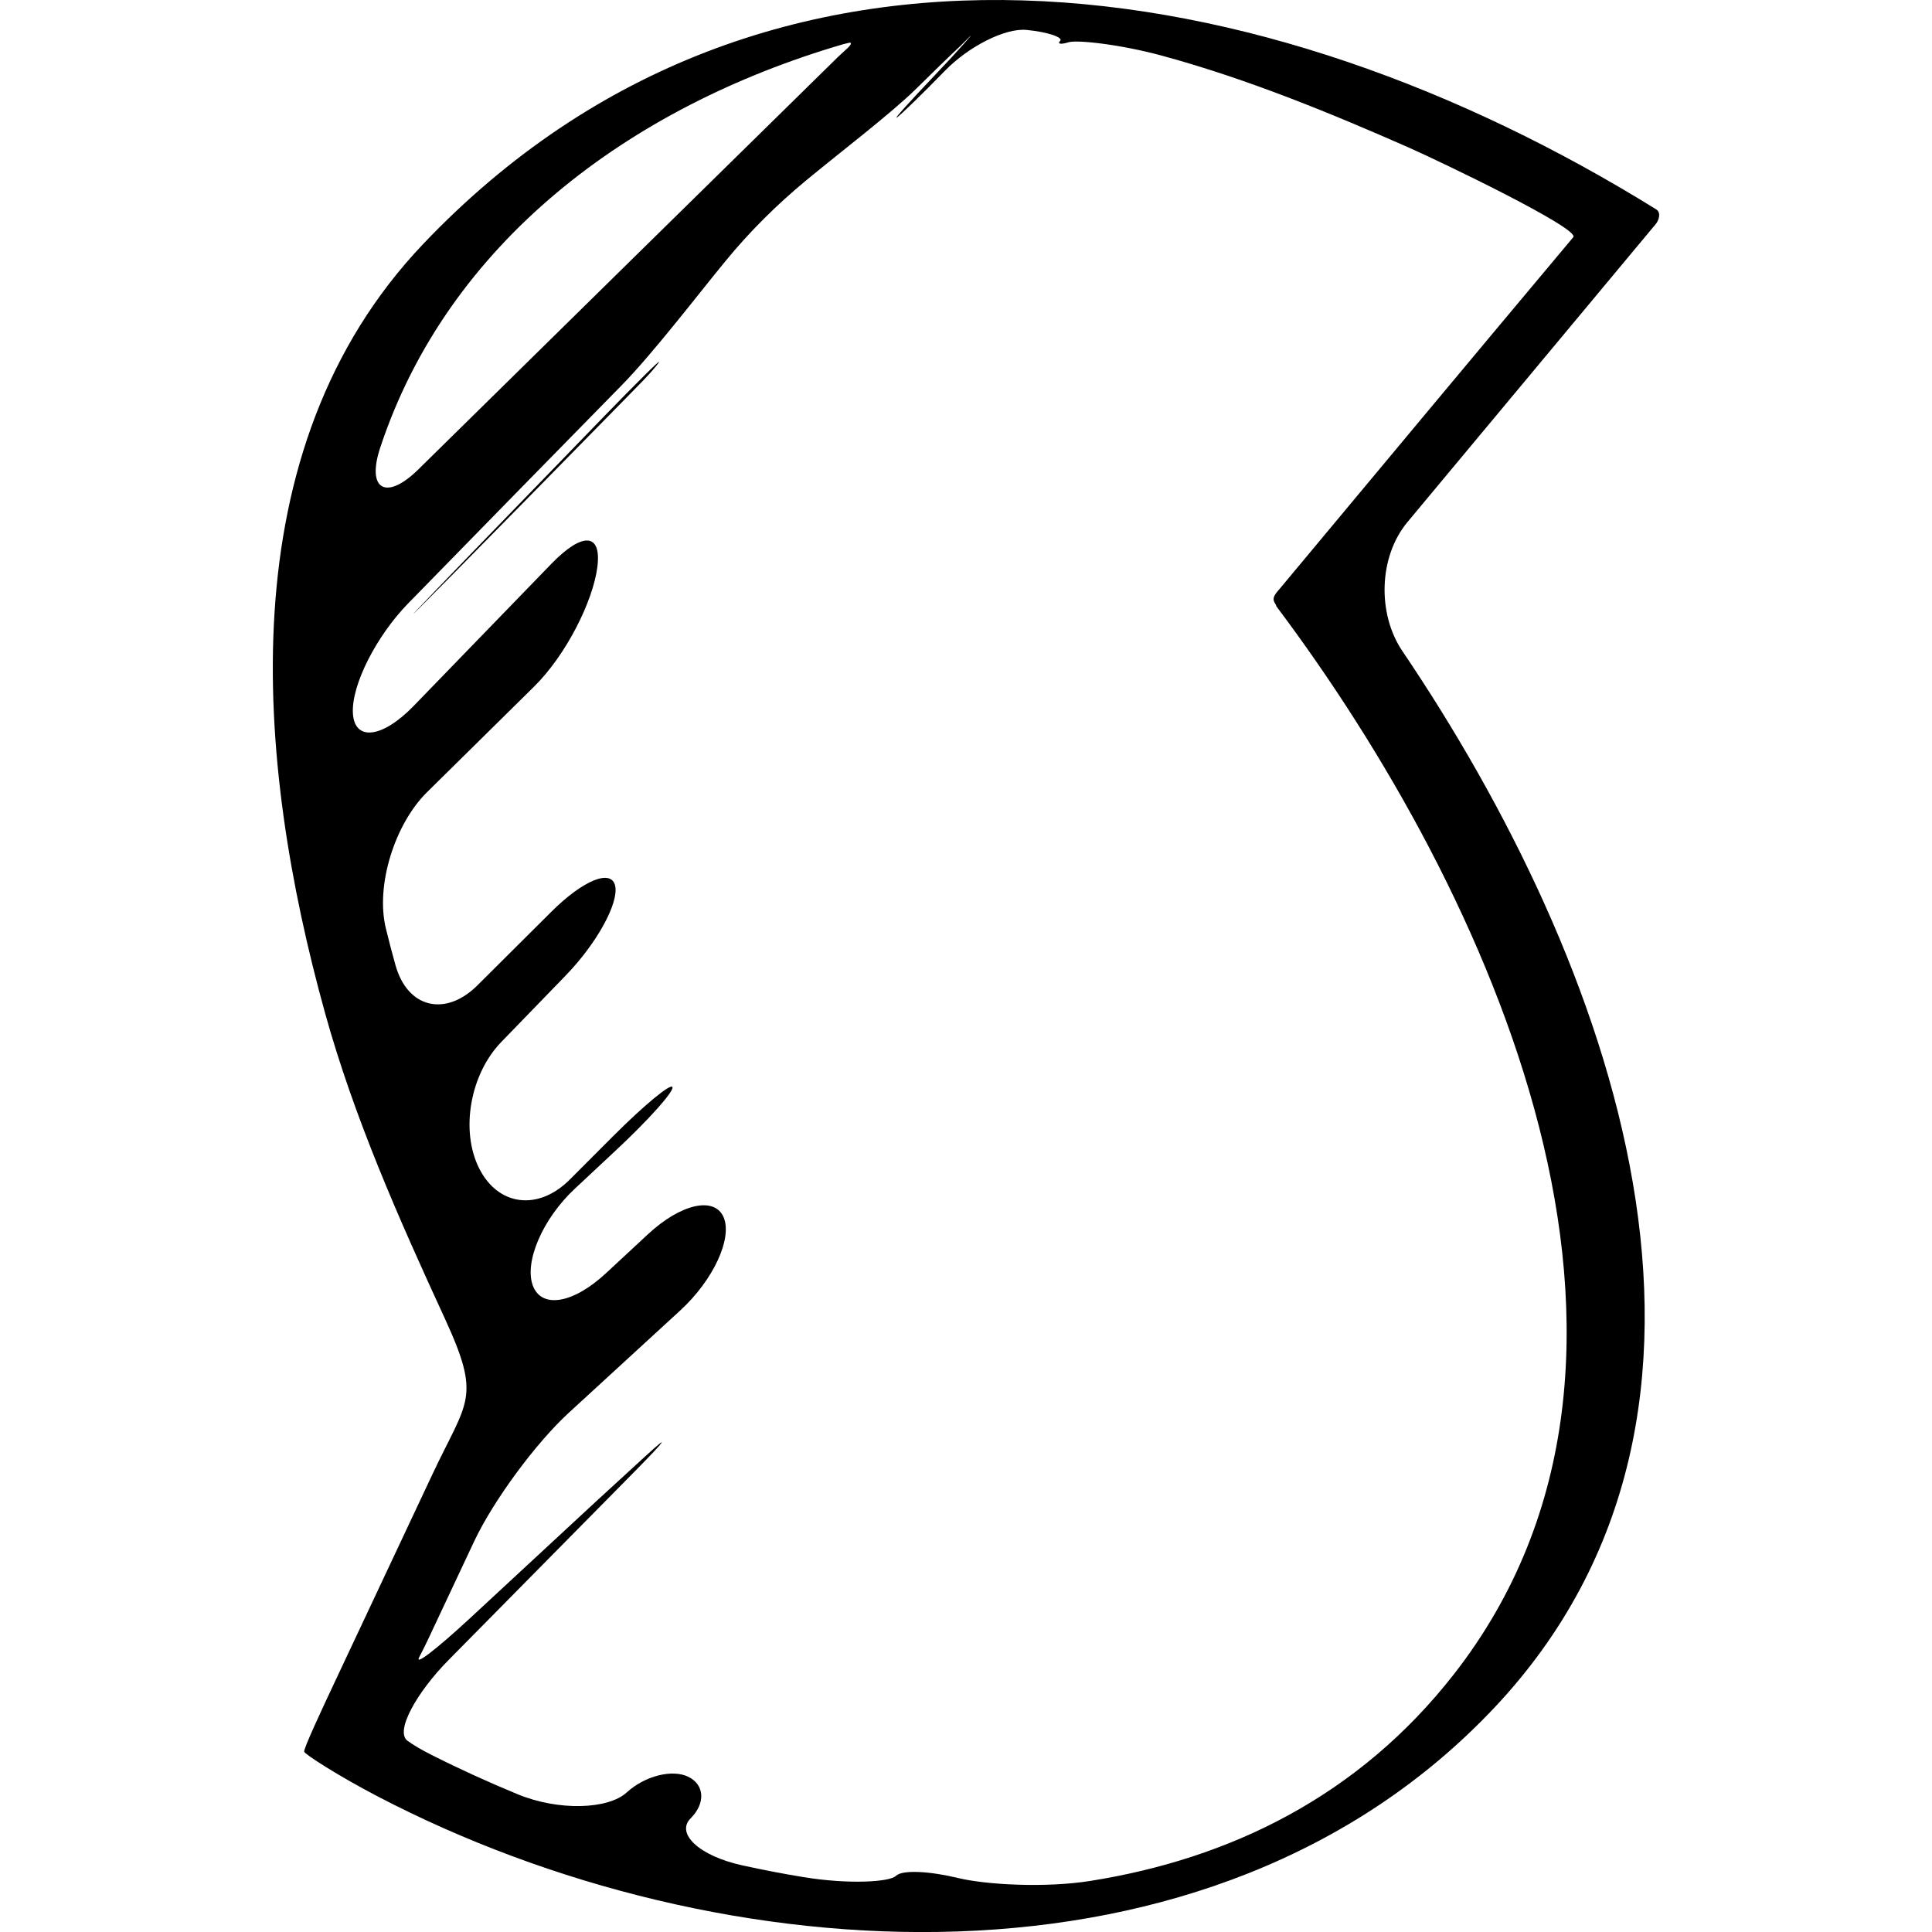 <?xml version="1.0" encoding="iso-8859-1"?>
<!-- Uploaded to: SVG Repo, www.svgrepo.com, Generator: SVG Repo Mixer Tools -->
<!DOCTYPE svg PUBLIC "-//W3C//DTD SVG 1.1//EN" "http://www.w3.org/Graphics/SVG/1.1/DTD/svg11.dtd">
<svg fill="#000000" version="1.1" id="Capa_1" xmlns="http://www.w3.org/2000/svg" xmlns:xlink="http://www.w3.org/1999/xlink" 
	 width="800px" height="800px" viewBox="0 0 47.515 47.515"
	 xml:space="preserve">
<g>
	<g>
		<path d="M10.408,6c-4.815,5.063-4.125,12.737-2.416,18.906c0.719,2.592,1.818,5.067,2.94,7.503
			c0.918,1.991,0.564,2.017-0.296,3.847c-0.768,1.63-1.533,3.26-2.299,4.889c-0.472,1-0.873,1.867-0.856,1.936
			c0.02,0.065,0.823,0.585,1.803,1.097c8.432,4.402,20.518,5.182,27.457-2.168c6.979-7.391,2.881-18.406-2.252-25.999
			c-0.619-0.915-0.583-2.319,0.124-3.169c2.036-2.443,4.074-4.891,6.111-7.335c0.07-0.085,0.137-0.278,0.009-0.357
			C31.166-0.789,18.877-2.901,10.408,6z M9.352,11.006c1.663-5.022,6.11-8.375,11.38-9.917c0.049-0.014,0.098-0.024,0.147-0.036
			c0.082-0.02,0.057,0.049-0.057,0.151c-0.068,0.062-0.137,0.125-0.204,0.188c-3.378,3.316-6.831,6.71-10.327,10.15
			C9.504,12.319,9.005,12.056,9.352,11.006z M31.464,14.491c-0.035,0.042-0.048,0.057-0.06,0.071c-0.044,0.053-0.068,0.1-0.078,0.14
			c-0.021,0.087,0.054,0.161,0.057,0.183c0.002,0.013,0.004,0.024,0.015,0.036c5.25,6.994,10.508,18.379,4.359,26.254
			c-2.345,3.004-5.511,4.541-8.95,5.085c-1.091,0.173-2.554,0.095-3.245-0.073c-0.691-0.167-1.37-0.208-1.527-0.053
			c-0.156,0.155-1.178,0.211-2.268,0.032c-0.505-0.082-1.008-0.18-1.507-0.289c-1.079-0.236-1.643-0.789-1.275-1.157
			s0.344-0.82-0.048-1.018c-0.392-0.198-1.071-0.033-1.525,0.382c-0.453,0.414-1.67,0.462-2.689,0.04
			c-0.722-0.299-1.421-0.617-2.087-0.953c-0.262-0.131-0.462-0.249-0.614-0.359c-0.317-0.231,0.235-1.202,1.012-1.988
			c1.522-1.543,3.049-3.09,4.584-4.644c0.775-0.786,0.88-0.941,0.232-0.346c-0.384,0.353-0.774,0.712-1.175,1.077
			c-1.039,0.964-2.08,1.927-3.12,2.891c-0.812,0.75-1.364,1.179-1.245,0.954c0.067-0.128,0.137-0.266,0.206-0.412
			c0.382-0.812,0.765-1.625,1.146-2.438c0.471-0.999,1.513-2.414,2.326-3.16c0.916-0.841,1.832-1.68,2.746-2.521
			c0.813-0.748,1.283-1.771,1.062-2.29c-0.225-0.518-1.053-0.331-1.861,0.42c-0.344,0.319-0.688,0.64-1.031,0.957
			c-0.809,0.752-1.583,0.879-1.799,0.307c-0.215-0.573,0.23-1.637,1.038-2.39c0.332-0.31,0.665-0.621,0.999-0.933
			c0.808-0.754,1.432-1.451,1.396-1.559c-0.035-0.105-0.696,0.441-1.478,1.224c-0.34,0.341-0.688,0.688-1.045,1.047
			c-0.779,0.781-1.765,0.652-2.23-0.273c-0.467-0.927-0.225-2.317,0.545-3.11c0.526-0.544,1.054-1.087,1.578-1.629
			c0.77-0.793,1.311-1.781,1.222-2.208c-0.092-0.427-0.789-0.143-1.571,0.636c-0.61,0.607-1.216,1.211-1.817,1.809
			c-0.783,0.779-1.72,0.566-2.016-0.498c-0.083-0.296-0.161-0.593-0.234-0.893c-0.265-1.071,0.224-2.584,1.009-3.358
			c0.879-0.866,1.757-1.732,2.635-2.599c0.786-0.775,1.447-2.096,1.555-2.938s-0.361-0.873-1.131-0.081
			c-1.131,1.166-2.261,2.333-3.39,3.499c-0.77,0.793-1.452,0.872-1.491,0.175c-0.039-0.698,0.585-1.906,1.355-2.696
			c1.891-1.936,3.652-3.736,5.248-5.361c0.774-0.788,1.855-2.203,2.557-3.058c0.592-0.723,1.258-1.386,1.99-1.991
			c0.852-0.704,2.104-1.659,2.704-2.252c0.444-0.438,0.815-0.799,1.099-1.064c0.08-0.08,0.152-0.154,0.222-0.223
			c0.122-0.122-0.249,0.312-0.854,0.945c-0.604,0.636-1.03,1.103-0.945,1.052c0.085-0.054,0.617-0.568,1.188-1.155
			c0.571-0.587,1.471-1.053,2.006-1.001c0.536,0.052,0.904,0.188,0.825,0.268c-0.078,0.08,0.015,0.094,0.211,0.034
			c0.195-0.059,1.238,0.044,2.306,0.335c2.124,0.578,4.188,1.434,6.036,2.247c0.813,0.358,4.238,2.006,4.066,2.213
			C36.277,8.714,33.87,11.604,31.464,14.491z"/>
		<path d="M14.875,10.221c-4.766,4.915-7.852,8.104,0.579-0.49c0.118-0.122,0.232-0.24,0.347-0.356
			c0.191-0.196,0.374-0.407,0.407-0.473C16.24,8.836,15.645,9.428,14.875,10.221z"/>
	</g>
</g>
</svg>